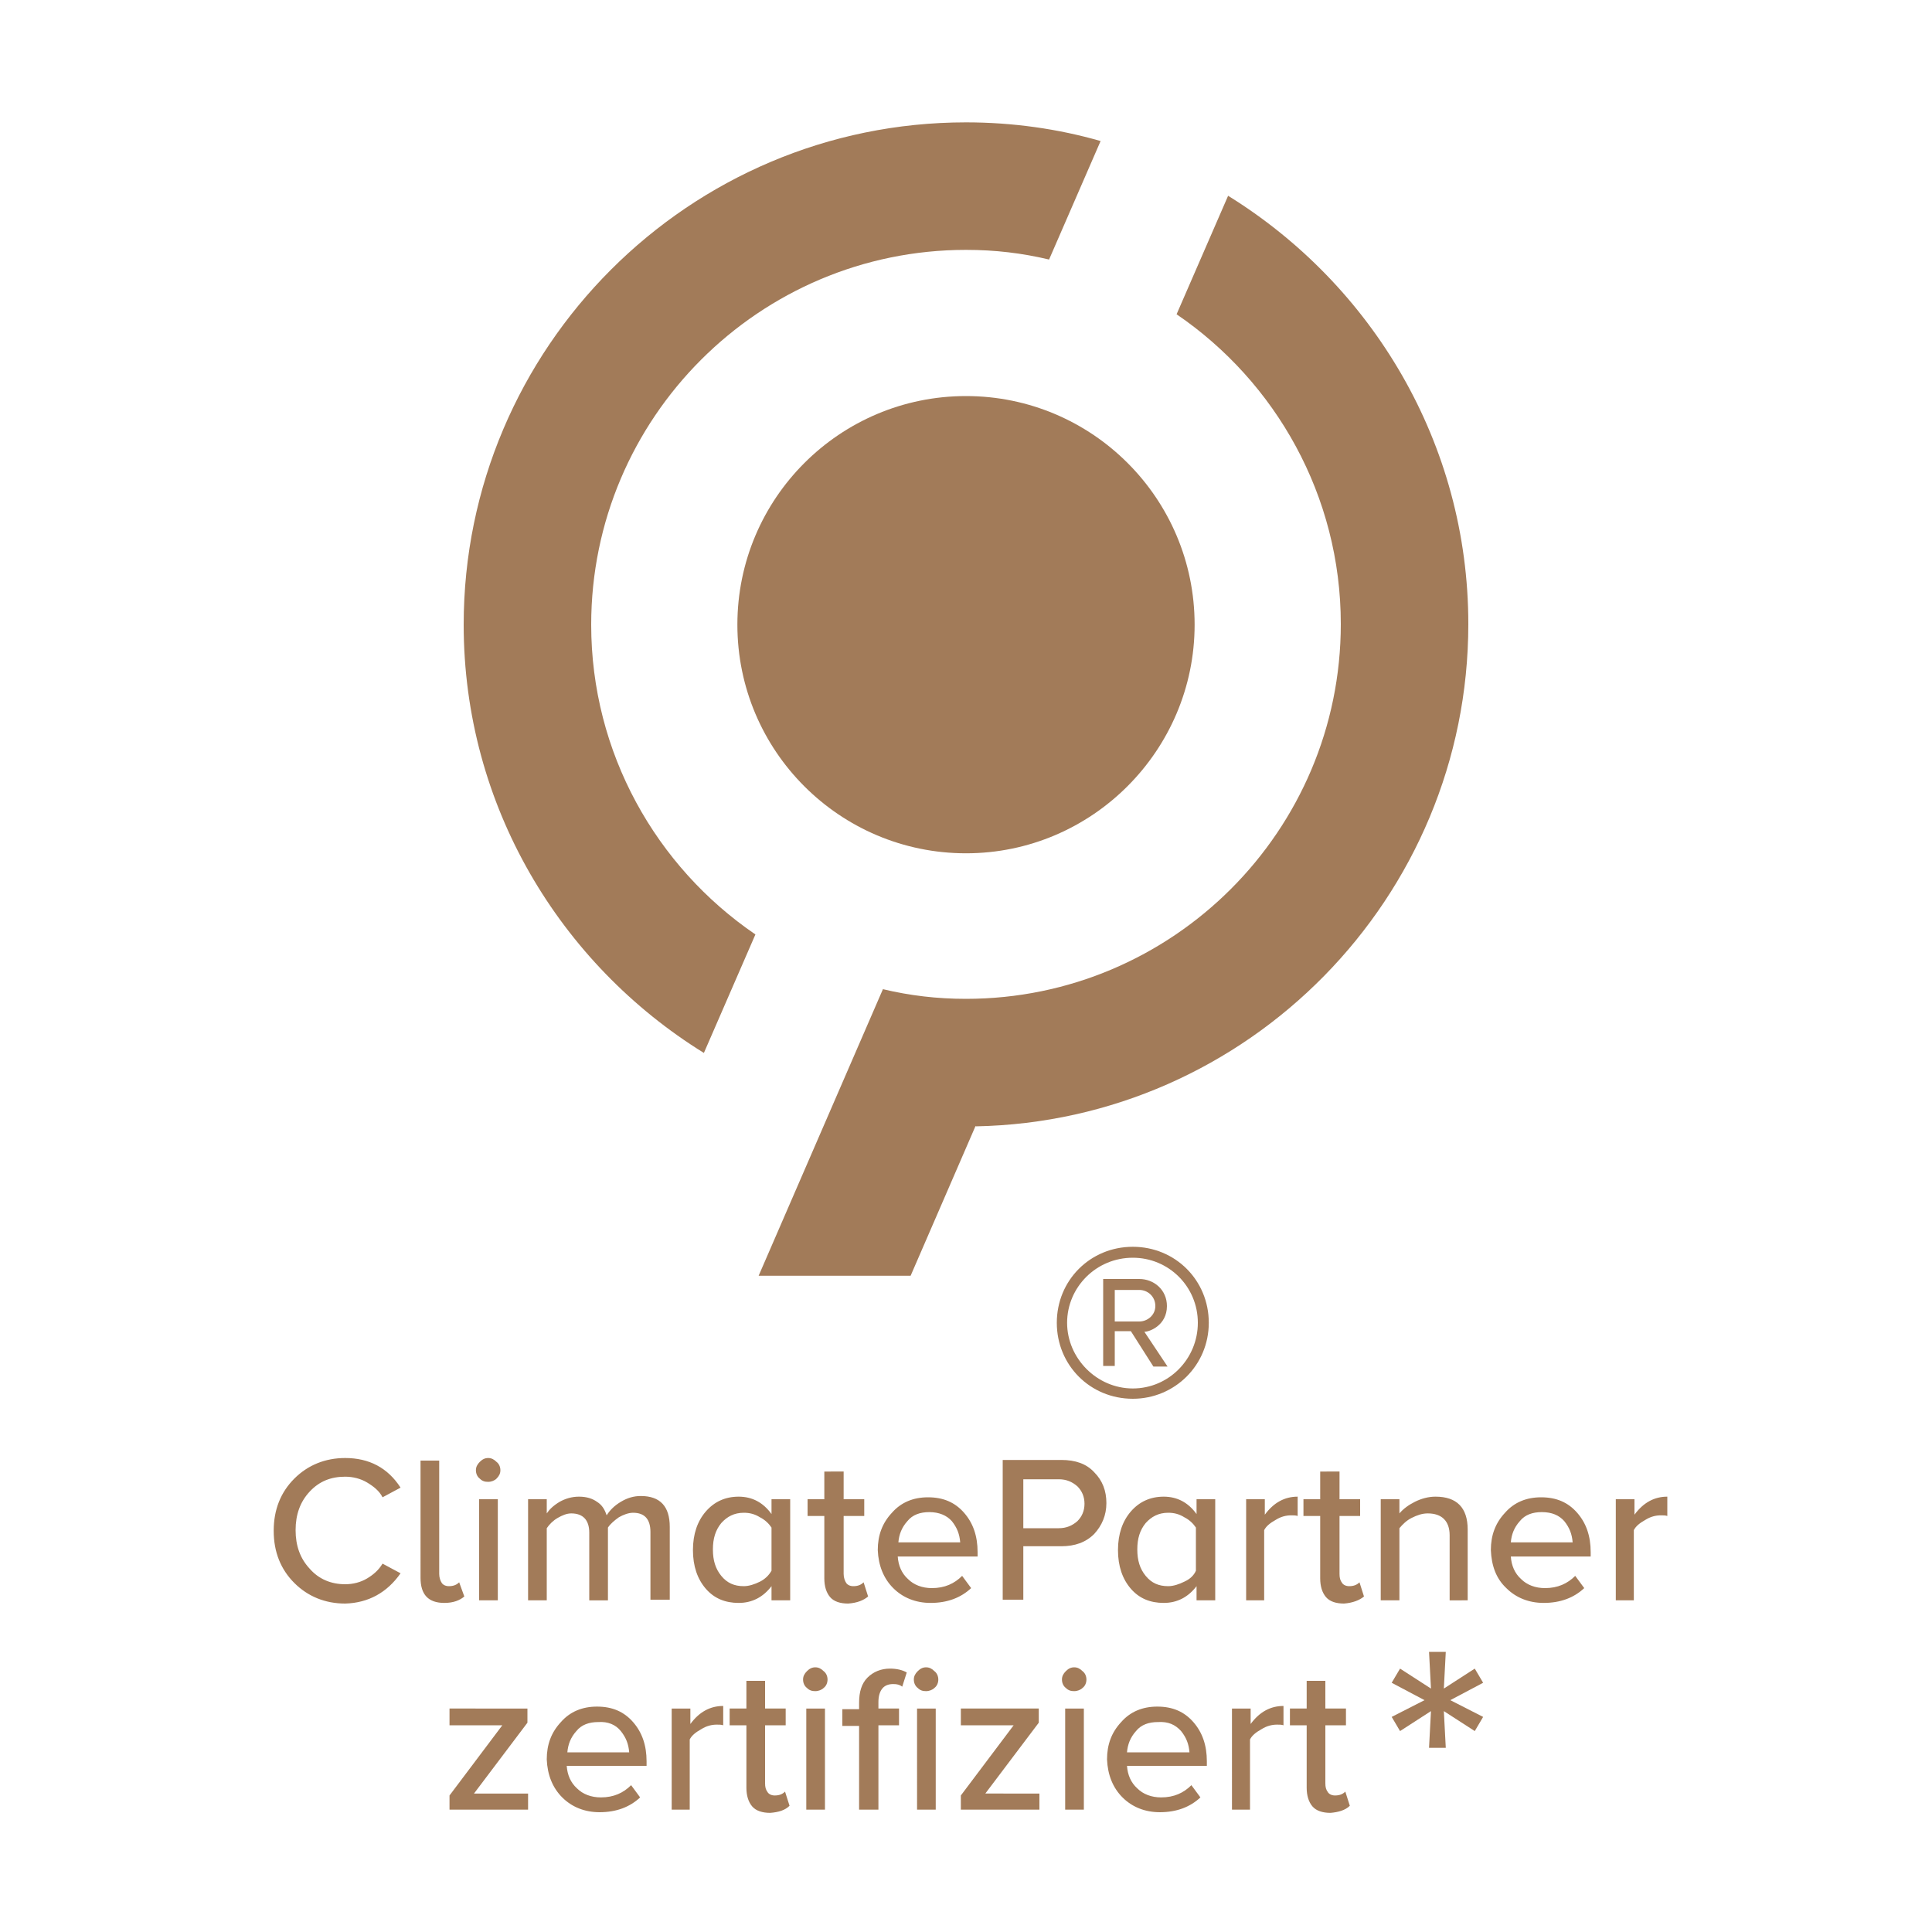 <svg xml:space="preserve" style="enable-background:new 0 0 300 300;" viewBox="0 0 300 300" y="0px" x="0px" xmlns:xlink="http://www.w3.org/1999/xlink" xmlns="http://www.w3.org/2000/svg" id="_图层_1" version="1.1">
<style type="text/css">
	.st0{fill:#A27B59;}
</style>
<g>
	<path d="M117.3,145.1c-15.4-10.5-25.5-28.2-25.5-48.1c0-32.1,26.1-58.2,58.2-58.2c4.5,0,8.7,0.5,12.9,1.5l8-18.4
		C164.3,20,157.2,19,150,19c-43,0-78,35-78,78c0,28.1,15,52.7,37.3,66.5L117.3,145.1L117.3,145.1z" class="st0"></path>
	<path d="M185.5,97c0,19.5-15.9,35.5-35.5,35.5s-35.5-15.9-35.5-35.5s15.9-35.5,35.5-35.5S185.5,77.4,185.5,97z" class="st0"></path>
	<path d="M151.5,174.9c42.3-0.8,76.5-35.5,76.5-78c0-28.1-15-52.7-37.3-66.5l-8,18.4c15.4,10.5,25.5,28.2,25.5,48.1
		c0,32.1-26.1,58.2-58.2,58.2c-4.5,0-8.7-0.5-12.9-1.5l-19.3,44.5h23.6l10.1-23.3l0,0L151.5,174.9L151.5,174.9z" class="st0"></path>
	<path d="M175.9,217.2c6.5,0,11.8-5.2,11.8-11.8s-5.2-11.8-11.8-11.8s-11.8,5.2-11.8,11.8S169.3,217.2,175.9,217.2z
		 M175.9,195.3c5.6,0,10.1,4.5,10.1,10.1s-4.5,10.2-10.1,10.2s-10.2-4.7-10.2-10.2S170.2,195.3,175.9,195.3z M179.1,212.2h2.2
		l-3.6-5.4c0.8,0,3.5-1,3.5-4c0-2.5-2-4.2-4.3-4.2h-5.6v13.5h1.8v-5.4h2.5L179.1,212.2L179.1,212.2z M176.9,200.3
		c1.3,0,2.5,1,2.5,2.5c0,1.4-1.2,2.4-2.5,2.4h-3.8v-4.9H176.9z" class="st0"></path>
</g>
<g>
	<path d="M62.2,244.3l-2.8-1.5c-0.6,1-1.4,1.7-2.4,2.3c-1,0.6-2.2,0.9-3.4,0.9c-2.2,0-4.1-0.8-5.5-2.4
		c-1.5-1.6-2.2-3.6-2.2-6c0-2.4,0.7-4.4,2.2-6c1.5-1.6,3.3-2.3,5.5-2.3c1.2,0,2.4,0.3,3.4,0.9c1,0.6,1.9,1.3,2.4,2.3l2.8-1.5
		c-2-3.1-4.9-4.6-8.6-4.6c-3.1,0-5.8,1.1-7.9,3.2c-2.1,2.1-3.2,4.8-3.2,8.1c0,3.3,1.1,6,3.2,8.1c2.1,2.1,4.8,3.2,7.9,3.2
		C57.2,248.9,60.1,247.3,62.2,244.3L62.2,244.3L62.2,244.3z M72.1,247.9l-0.8-2.2c-0.4,0.4-0.9,0.6-1.6,0.6c-0.5,0-0.9-0.2-1.1-0.5
		s-0.4-0.8-0.4-1.4v-17.6h-2.9V245c0,2.6,1.2,3.9,3.7,3.9C70.4,248.9,71.4,248.5,72.1,247.9L72.1,247.9L72.1,247.9z M77.7,228.3
		c0-0.5-0.2-1-0.6-1.3c-0.4-0.4-0.8-0.6-1.3-0.6c-0.5,0-0.9,0.2-1.3,0.6c-0.4,0.4-0.6,0.8-0.6,1.3s0.2,1,0.6,1.3
		c0.4,0.4,0.8,0.5,1.3,0.5s1-0.2,1.3-0.5C77.5,229.2,77.7,228.8,77.7,228.3L77.7,228.3z M77.3,248.5v-15.7h-2.9v15.7H77.3
		L77.3,248.5z M104,248.5v-11.4c0-3.2-1.5-4.8-4.5-4.8c-1.1,0-2.1,0.3-3.1,0.9c-1,0.6-1.7,1.3-2.2,2.1c-0.3-0.9-0.7-1.6-1.5-2.1
		c-0.7-0.5-1.6-0.8-2.8-0.8c-1.1,0-2.1,0.3-3,0.8c-1,0.6-1.6,1.2-2,1.8v-2.2h-2.9v15.7h2.9v-11.2c0.4-0.6,1-1.2,1.7-1.6
		c0.7-0.4,1.4-0.7,2.1-0.7c1.8,0,2.8,1,2.8,3v10.5h2.9v-11.3c0.4-0.6,1-1.1,1.7-1.6c0.7-0.4,1.5-0.7,2.2-0.7c1.8,0,2.7,1,2.7,3v10.5
		H104L104,248.5z M122.7,248.5v-15.7h-2.9v2.3c-1.3-1.8-3-2.7-5.1-2.7c-2.1,0-3.8,0.8-5.1,2.3c-1.3,1.5-2,3.5-2,6c0,2.5,0.7,4.5,2,6
		c1.3,1.5,3,2.2,5.1,2.2c2.1,0,3.8-0.9,5.1-2.6v2.2H122.7L122.7,248.5z M118,245.6c-0.8,0.4-1.7,0.7-2.5,0.7c-1.5,0-2.6-0.5-3.5-1.6
		c-0.9-1.1-1.3-2.4-1.3-4.1c0-1.7,0.4-3,1.3-4.1c0.9-1,2-1.6,3.5-1.6c0.9,0,1.7,0.2,2.5,0.7c0.8,0.4,1.4,1,1.8,1.6v6.7
		C119.4,244.6,118.8,245.2,118,245.6L118,245.6z M134.8,247.9l-0.7-2.2c-0.4,0.4-0.9,0.6-1.6,0.6c-0.5,0-0.9-0.2-1.1-0.5
		s-0.4-0.8-0.4-1.4v-9h3.2v-2.6h-3.2v-4.3H128v4.3h-2.6v2.6h2.6v9.7c0,1.2,0.3,2.2,0.9,2.9c0.6,0.7,1.6,1,2.8,1
		C133.1,248.9,134.1,248.5,134.8,247.9L134.8,247.9L134.8,247.9z M138.7,246.6c1.5,1.5,3.5,2.3,5.8,2.3c2.6,0,4.7-0.8,6.3-2.3
		l-1.4-1.9c-1.2,1.2-2.7,1.9-4.7,1.9c-1.5,0-2.8-0.5-3.7-1.4c-1-0.9-1.5-2.1-1.6-3.5h12.4v-0.7c0-2.5-0.7-4.5-2.1-6.1
		c-1.4-1.6-3.2-2.4-5.6-2.4c-2.3,0-4.2,0.8-5.6,2.4c-1.5,1.6-2.2,3.5-2.2,5.8C136.4,243.1,137.2,245.1,138.7,246.6L138.7,246.6z
		 M147.8,236.2c0.8,1,1.2,2,1.3,3.3h-9.6c0.1-1.2,0.5-2.3,1.4-3.3c0.8-1,2-1.4,3.4-1.4C145.8,234.8,147,235.3,147.8,236.2
		L147.8,236.2z M158.9,248.5v-8.4h5.9c2.1,0,3.8-0.6,5.1-1.9c1.2-1.3,1.9-2.9,1.9-4.8s-0.6-3.5-1.9-4.8c-1.2-1.3-2.9-1.9-5.1-1.9
		h-9.1v21.7H158.9L158.9,248.5z M164.4,237.3h-5.5v-7.6h5.5c1.2,0,2.1,0.4,2.9,1.1c0.7,0.7,1.1,1.6,1.1,2.7c0,1.1-0.4,2-1.1,2.7
		C166.5,236.9,165.6,237.3,164.4,237.3L164.4,237.3L164.4,237.3z" class="st0"></path>
	<path d="M188.7,248.5v-15.7h-2.9v2.3c-1.3-1.8-3-2.7-5.1-2.7c-2.1,0-3.8,0.8-5.1,2.3c-1.3,1.5-2,3.5-2,6
		c0,2.5,0.7,4.5,2,6c1.3,1.5,3,2.2,5.1,2.2c2.1,0,3.8-0.9,5.1-2.6v2.2H188.7L188.7,248.5z M183.9,245.6c-0.8,0.4-1.7,0.7-2.5,0.7
		c-1.5,0-2.6-0.5-3.5-1.6c-0.9-1.1-1.3-2.4-1.3-4.1c0-1.7,0.4-3,1.3-4.1c0.9-1,2-1.6,3.5-1.6c0.9,0,1.7,0.2,2.5,0.7
		c0.8,0.4,1.4,1,1.8,1.6v6.7C185.4,244.6,184.8,245.2,183.9,245.6L183.9,245.6z M196.3,248.5v-10.9c0.3-0.6,0.9-1.1,1.8-1.6
		c0.8-0.5,1.6-0.7,2.4-0.7c0.4,0,0.7,0,1,0.1v-3c-2,0-3.7,0.9-5.1,2.8v-2.4h-2.9v15.7H196.3L196.3,248.5z M211.8,247.9l-0.7-2.2
		c-0.4,0.4-0.9,0.6-1.6,0.6c-0.5,0-0.9-0.2-1.1-0.5c-0.3-0.4-0.4-0.8-0.4-1.4v-9h3.2v-2.6h-3.2v-4.3H205v4.3h-2.6v2.6h2.6v9.7
		c0,1.2,0.3,2.2,0.9,2.9c0.6,0.7,1.6,1,2.8,1C210,248.9,211.1,248.5,211.8,247.9L211.8,247.9L211.8,247.9z M227.9,248.5v-11
		c0-3.4-1.7-5.1-5-5.1c-1.1,0-2.2,0.3-3.2,0.8c-1,0.5-1.8,1.1-2.4,1.8v-2.2h-2.9v15.7h2.9v-11.2c0.5-0.6,1.1-1.2,1.9-1.6
		c0.8-0.4,1.6-0.7,2.5-0.7c2.2,0,3.4,1.2,3.4,3.4v10.1H227.9L227.9,248.5z M233.9,246.6c1.5,1.5,3.5,2.3,5.8,2.3
		c2.6,0,4.7-0.8,6.3-2.3l-1.4-1.9c-1.2,1.2-2.7,1.9-4.7,1.9c-1.5,0-2.8-0.5-3.7-1.4c-1-0.9-1.5-2.1-1.6-3.5h12.4v-0.7
		c0-2.5-0.7-4.5-2.1-6.1c-1.4-1.6-3.2-2.4-5.6-2.4c-2.3,0-4.2,0.8-5.6,2.4c-1.5,1.6-2.2,3.5-2.2,5.8
		C231.6,243.1,232.3,245.1,233.9,246.6L233.9,246.6z M242.9,236.2c0.8,1,1.2,2,1.3,3.3h-9.6c0.1-1.2,0.5-2.3,1.4-3.3
		c0.8-1,2-1.4,3.4-1.4C241,234.8,242.1,235.3,242.9,236.2L242.9,236.2z M253.7,248.5v-10.9c0.3-0.6,0.9-1.1,1.8-1.6
		c0.8-0.5,1.6-0.7,2.4-0.7c0.4,0,0.7,0,1,0.1v-3c-2,0-3.7,0.9-5.1,2.8v-2.4h-2.9v15.7H253.7L253.7,248.5z" class="st0"></path>
	<path d="M82,281v-2.5h-8.4l8.3-11v-2.2H69.8v2.6H78l-8.2,10.9v2.2H82L82,281z M87.3,279.1c1.5,1.5,3.5,2.3,5.8,2.3
		c2.6,0,4.7-0.8,6.3-2.3l-1.4-1.9c-1.2,1.2-2.7,1.9-4.7,1.9c-1.5,0-2.8-0.5-3.7-1.4c-1-0.9-1.5-2.1-1.6-3.5h12.4v-0.7
		c0-2.5-0.7-4.5-2.1-6.1c-1.4-1.6-3.2-2.4-5.6-2.4c-2.3,0-4.2,0.8-5.6,2.4c-1.5,1.6-2.2,3.5-2.2,5.8C85,275.6,85.8,277.6,87.3,279.1
		L87.3,279.1z M96.4,268.8c0.8,1,1.2,2,1.3,3.3h-9.6c0.1-1.2,0.5-2.3,1.4-3.3c0.8-1,2-1.4,3.4-1.4C94.4,267.3,95.6,267.8,96.4,268.8
		L96.4,268.8z M107.1,281v-10.9c0.3-0.6,0.9-1.1,1.8-1.6c0.8-0.5,1.6-0.7,2.4-0.7c0.4,0,0.7,0,1,0.1v-3c-2,0-3.7,0.9-5.1,2.8v-2.4
		h-2.9V281H107.1L107.1,281z M122.6,280.4l-0.7-2.2c-0.4,0.4-0.9,0.6-1.6,0.6c-0.5,0-0.9-0.2-1.1-0.5c-0.3-0.4-0.4-0.8-0.4-1.4v-9
		h3.2v-2.6h-3.2V261h-2.9v4.3h-2.6v2.6h2.6v9.7c0,1.2,0.3,2.2,0.9,2.9c0.6,0.7,1.6,1,2.8,1C120.9,281.4,121.9,281.1,122.6,280.4
		L122.6,280.4L122.6,280.4z M128.5,260.8c0-0.5-0.2-1-0.6-1.3c-0.4-0.4-0.8-0.6-1.3-0.6c-0.5,0-0.9,0.2-1.3,0.6
		c-0.4,0.4-0.6,0.8-0.6,1.3c0,0.5,0.2,1,0.6,1.3c0.4,0.4,0.8,0.5,1.3,0.5s1-0.2,1.3-0.5C128.3,261.8,128.5,261.3,128.5,260.8
		L128.5,260.8z M128.1,281v-15.7h-2.9V281H128.1L128.1,281z M145.7,260.8c0-0.5-0.2-1-0.6-1.3c-0.4-0.4-0.8-0.6-1.3-0.6
		c-0.5,0-0.9,0.2-1.3,0.6c-0.4,0.4-0.6,0.8-0.6,1.3c0,0.5,0.2,1,0.6,1.3c0.4,0.4,0.8,0.5,1.3,0.5s1-0.2,1.3-0.5
		C145.5,261.8,145.7,261.3,145.7,260.8L145.7,260.8z M136.4,281v-13.1h3.2v-2.6h-3.2v-1c0-0.9,0.2-1.6,0.6-2.1
		c0.4-0.5,1-0.7,1.7-0.7c0.6,0,1,0.1,1.4,0.4l0.7-2.2c-0.7-0.4-1.6-0.6-2.6-0.6c-1.4,0-2.6,0.5-3.5,1.4c-0.9,0.9-1.3,2.2-1.3,3.9v1
		h-2.6v2.6h2.6V281H136.4L136.4,281z M145.3,281v-15.7h-2.9V281H145.3L145.3,281z M161.4,281v-2.5H153l8.3-11v-2.2h-12.1v2.6h8.2
		l-8.2,10.9v2.2H161.4L161.4,281z M168.7,260.8c0-0.5-0.2-1-0.6-1.3c-0.4-0.4-0.8-0.6-1.3-0.6c-0.5,0-0.9,0.2-1.3,0.6
		c-0.4,0.4-0.6,0.8-0.6,1.3c0,0.5,0.2,1,0.6,1.3c0.4,0.4,0.8,0.5,1.3,0.5s1-0.2,1.3-0.5C168.5,261.8,168.7,261.3,168.7,260.8
		L168.7,260.8z M168.3,281v-15.7h-2.9V281H168.3L168.3,281z M174.3,279.1c1.5,1.5,3.5,2.3,5.8,2.3c2.6,0,4.7-0.8,6.3-2.3l-1.4-1.9
		c-1.2,1.2-2.7,1.9-4.7,1.9c-1.5,0-2.8-0.5-3.7-1.4c-1-0.9-1.5-2.1-1.6-3.5h12.4v-0.7c0-2.5-0.7-4.5-2.1-6.1
		c-1.4-1.6-3.2-2.4-5.6-2.4c-2.3,0-4.2,0.8-5.6,2.4c-1.5,1.6-2.2,3.5-2.2,5.8C172,275.6,172.8,277.6,174.3,279.1L174.3,279.1z
		 M183.4,268.8c0.8,1,1.2,2,1.3,3.3H175c0.1-1.2,0.5-2.3,1.4-3.3c0.8-1,2-1.4,3.4-1.4C181.4,267.3,182.5,267.8,183.4,268.8
		L183.4,268.8z M194.1,281v-10.9c0.3-0.6,0.9-1.1,1.8-1.6c0.8-0.5,1.6-0.7,2.4-0.7c0.4,0,0.7,0,1,0.1v-3c-2,0-3.7,0.9-5.1,2.8v-2.4
		h-2.9V281H194.1L194.1,281z M209.6,280.4l-0.7-2.2c-0.4,0.4-0.9,0.6-1.6,0.6c-0.5,0-0.9-0.2-1.1-0.5c-0.3-0.4-0.4-0.8-0.4-1.4v-9
		h3.2v-2.6h-3.2V261h-2.9v4.3h-2.6v2.6h2.6v9.7c0,1.2,0.3,2.2,0.9,2.9c0.6,0.7,1.6,1,2.8,1C207.8,281.4,208.9,281.1,209.6,280.4
		L209.6,280.4L209.6,280.4z" class="st0"></path>
	<polygon points="224.5,271.4 224.2,265.7 229,268.8 230.3,266.6 225.2,264 230.3,261.3 229,259.1 224.2,262.2 
		224.5,256.5 221.9,256.5 222.2,262.2 217.4,259.1 216.1,261.3 221.2,264 216.1,266.6 217.4,268.8 222.2,265.7 221.9,271.4 
		224.5,271.4" class="st0"></polygon>
</g>
</svg>
